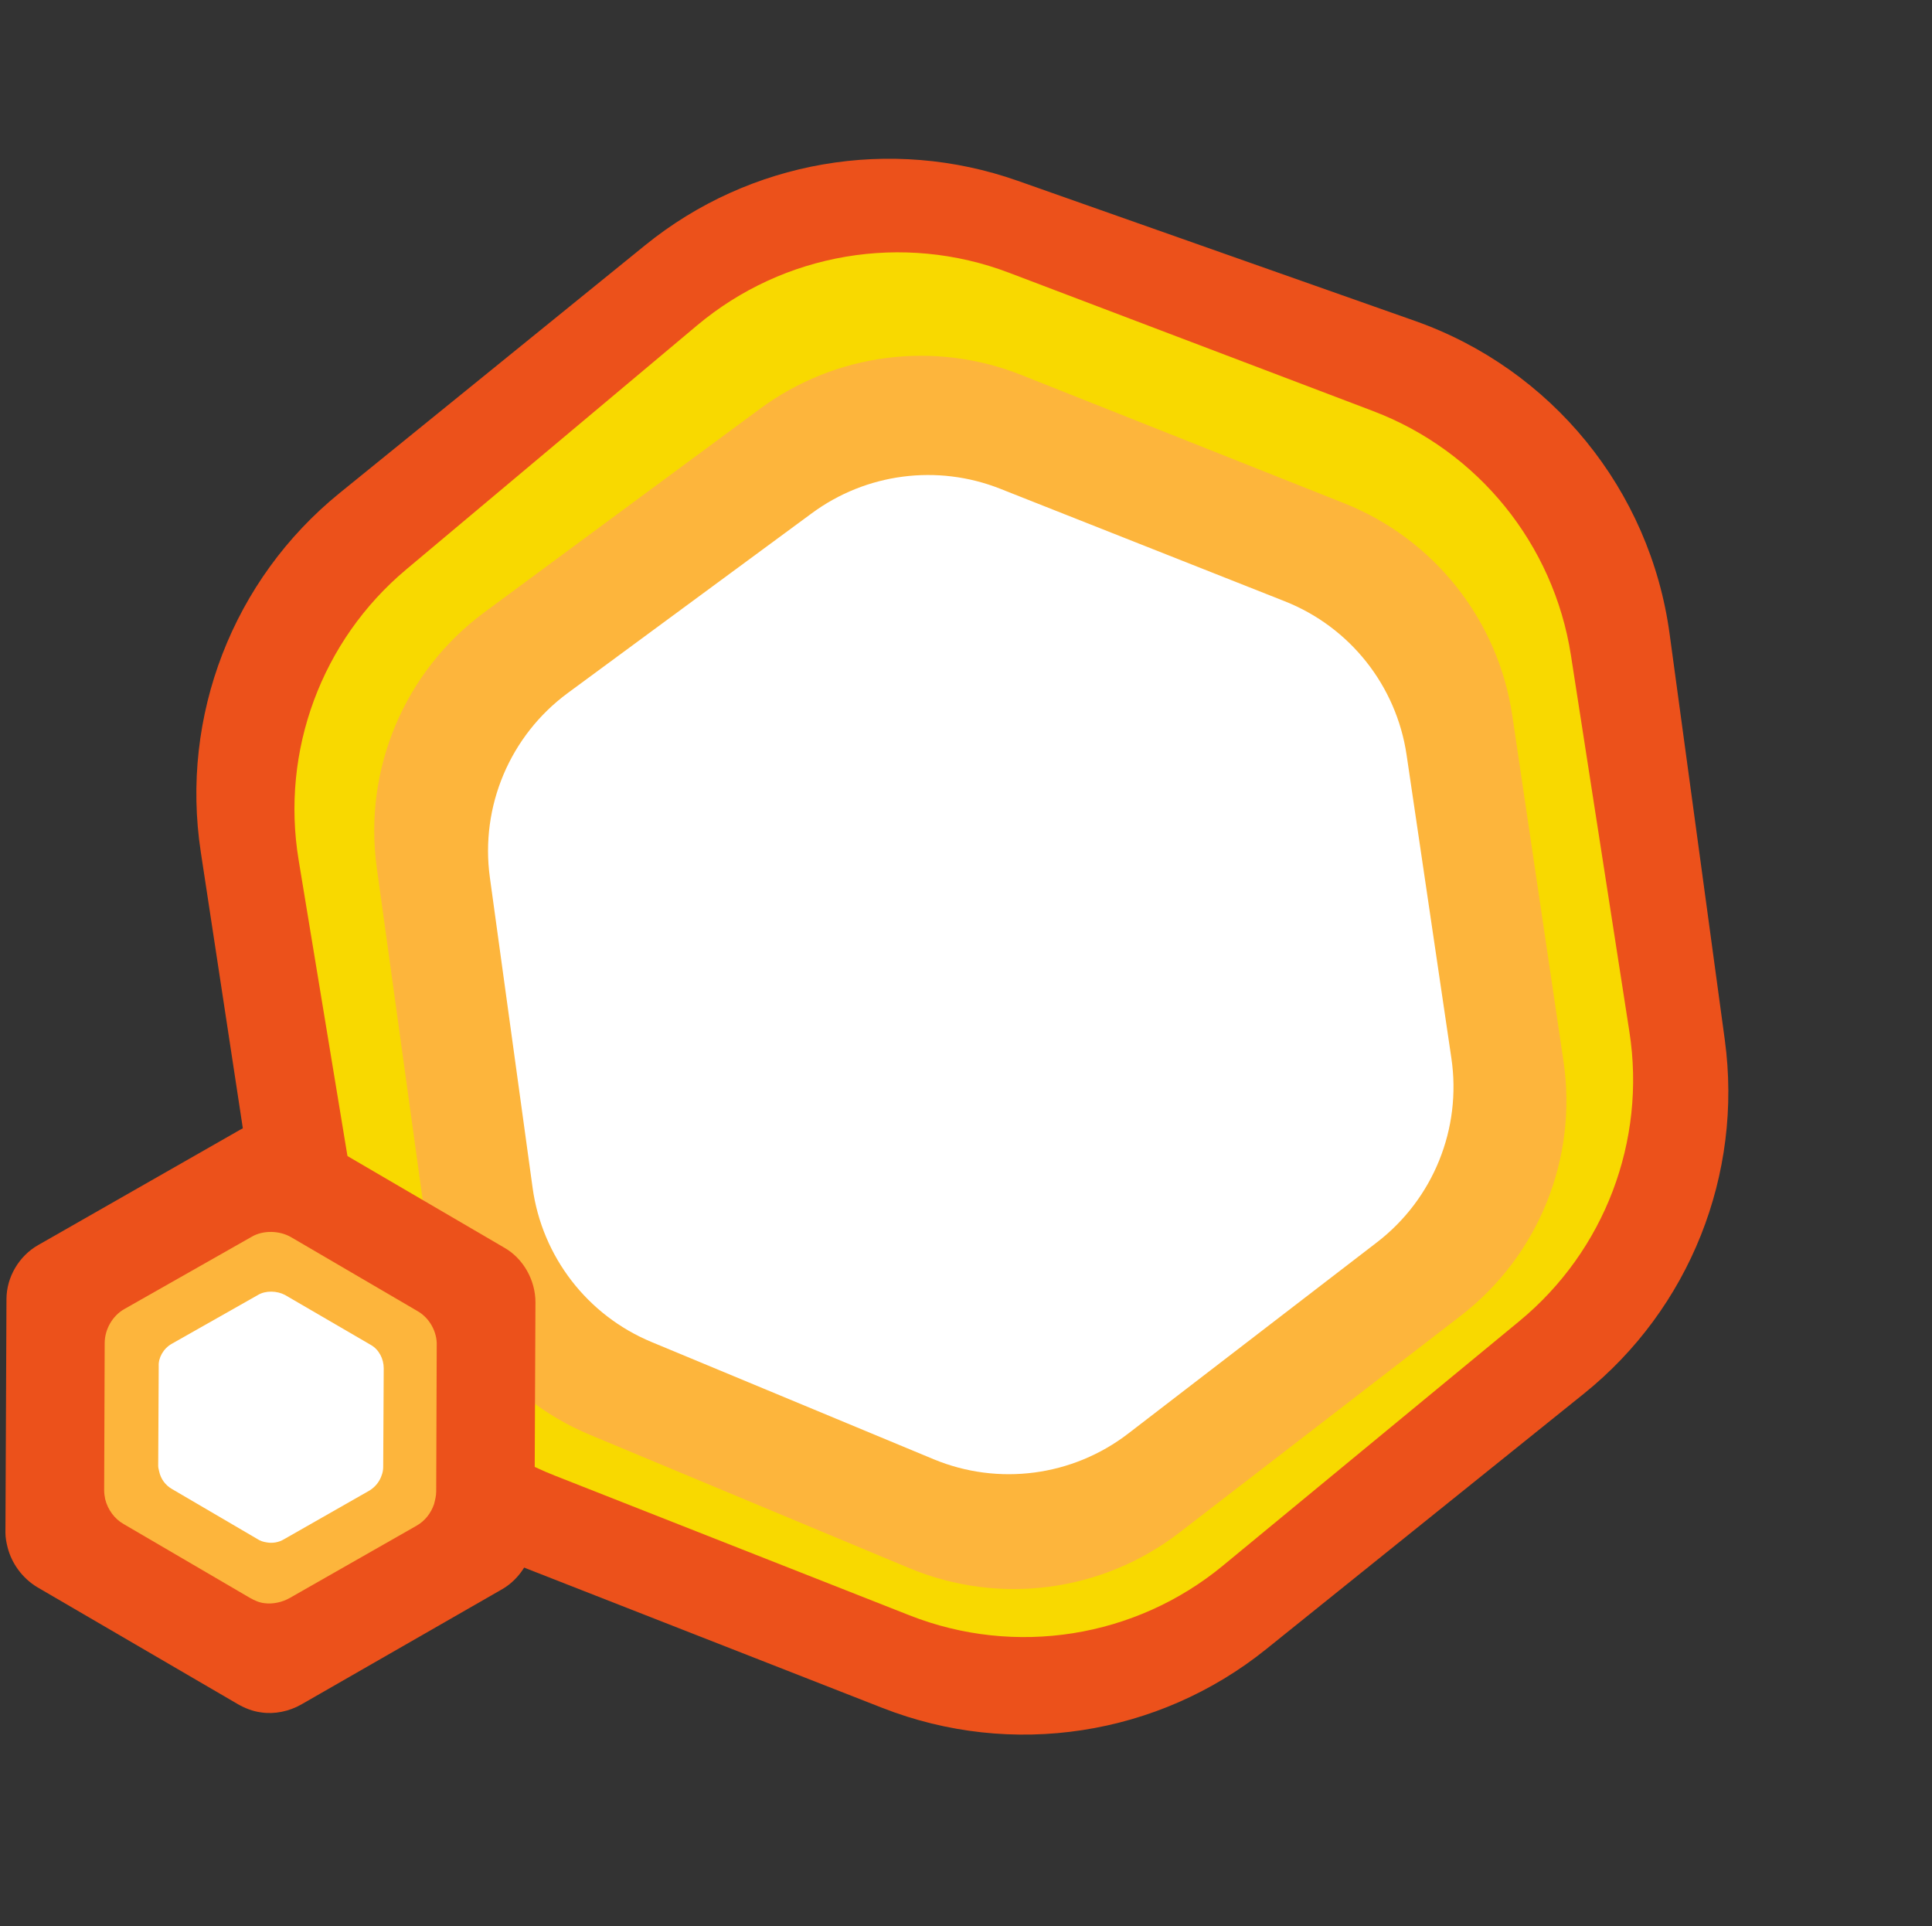 <?xml version="1.0" encoding="UTF-8"?> <svg xmlns="http://www.w3.org/2000/svg" width="317" height="316" viewBox="0 0 317 316" fill="none"><rect x="0" y="0" width="317" height="316" fill="#333333" stroke="none"/><path fill-rule="evenodd" clip-rule="evenodd" d="M83.423 120.155L138.676 77.092C143.641 73.016 151.683 72.207 157.558 74.319L222.603 100.457C228.894 102.879 233.124 108.95 234.086 115.501L243.879 184.702C244.146 186.522 244.104 188.759 243.645 190.685C242.834 195.266 240.463 199.332 236.843 202.466L181.954 245.476C178.643 248.193 174.393 249.56 170.292 249.419C167.697 249.429 165.411 249.021 163.018 247.885L98.336 221.693C93.605 219.786 89.695 215.898 87.858 210.963C87.281 209.561 86.704 208.158 86.543 207.067L86.49 206.703L76.644 137.137C75.425 131.368 78.094 124.284 83.423 120.155Z" fill="white"></path><path fill-rule="evenodd" clip-rule="evenodd" d="M259.274 223.75L195.379 272.993C182.849 282.649 166.104 284.848 151.506 278.753L78.869 248.428C64.476 242.419 54.332 229.25 52.197 213.8L41.101 133.53C38.892 117.546 45.596 101.633 58.577 92.049L121.334 45.715C133.581 36.672 149.629 34.593 163.776 40.214L237.005 69.311C251.609 75.114 262.018 88.257 264.321 103.802L275.964 182.392C278.303 198.184 271.919 214.005 259.274 223.75ZM241.618 210.228L186.507 252.597C177.475 259.541 165.42 261.127 154.9 256.755L92.329 230.757C81.904 226.425 74.554 216.895 73.014 205.712L63.547 136.975C61.956 125.423 66.811 113.926 76.2 107.01L130.392 67.094C139.219 60.592 150.771 59.092 160.967 63.123L223.975 88.037C234.552 92.219 242.093 101.729 243.754 112.981L253.704 180.35C255.39 191.764 250.765 203.196 241.618 210.228Z" fill="#F8D900"></path><path fill-rule="evenodd" clip-rule="evenodd" d="M259.873 228.658L207.746 270.572C190.009 284.833 165.995 288.512 144.802 280.213L82.697 255.894C61.587 247.628 46.486 228.735 43.074 206.323L32.942 139.769C29.55 117.493 38.219 95.087 55.72 80.893L105.865 40.226C123.015 26.318 146.159 22.317 166.982 29.661L232.141 52.64C254.597 60.56 270.735 80.376 273.943 103.97L283.004 170.616C286.004 192.681 277.227 214.704 259.873 228.658ZM249.306 216.74L200.656 256.863C186.27 268.728 166.578 271.849 149.228 265.015L90.969 242.068C74.177 235.454 62.097 220.502 59.16 202.695L48.996 141.077C46.047 123.196 52.753 105.086 66.636 93.439L114.366 53.395C128.599 41.453 148.177 38.143 165.545 44.741L225.291 67.439C242.53 73.988 254.927 89.289 257.757 107.512L267.354 169.301C270.133 187.191 263.274 205.221 249.306 216.74Z" fill="#EC511B"></path><path fill-rule="evenodd" clip-rule="evenodd" d="M239.67 215.875L193.511 251.448C180.85 261.206 163.93 263.427 149.18 257.269L96.796 235.4C82.253 229.328 72.003 216.021 69.846 200.41L61.822 142.365C59.59 126.214 66.364 110.135 79.481 100.451L124.688 67.074C137.063 57.937 153.278 55.836 167.574 61.516L220.536 82.56C235.293 88.424 245.811 101.704 248.138 117.412L256.534 174.085C258.898 190.041 252.446 206.028 239.67 215.875ZM225.931 203.817L185.11 235.2C175.984 242.216 163.804 243.818 153.174 239.401L106.905 220.176C96.371 215.799 88.945 206.17 87.388 194.869L80.379 143.976C78.771 132.303 83.676 120.686 93.163 113.698L133.216 84.197C142.135 77.627 153.808 76.111 164.11 80.185L210.805 98.649C221.493 102.875 229.113 112.484 230.792 123.853L238.143 173.627C239.846 185.16 235.173 196.712 225.931 203.817Z" fill="#FDB53C"></path><path fill-rule="evenodd" clip-rule="evenodd" d="M6.263 204.269L39.429 185.335C42.413 183.63 46.761 183.715 49.745 185.421L82.74 204.695C85.895 206.486 87.856 210.068 87.856 213.65L87.685 251.772C87.685 252.881 87.515 253.904 87.088 254.928C86.236 257.316 84.616 259.448 82.399 260.727L49.404 279.66C47.443 280.769 45.056 281.281 42.839 280.94C41.475 280.769 40.196 280.257 39.002 279.575L6.092 260.386C3.705 258.936 1.915 256.548 1.233 253.819C1.062 253.137 0.892 252.284 0.892 251.516V251.431L1.062 213.138C1.062 209.556 3.108 206.06 6.263 204.269Z" fill="#EC511B"></path><path fill-rule="evenodd" clip-rule="evenodd" d="M20.416 214.758L41.304 202.904C43.18 201.795 45.908 201.88 47.784 202.989L68.502 215.1C70.463 216.208 71.742 218.511 71.657 220.728L71.571 244.693C71.571 245.376 71.401 246.058 71.23 246.74C70.719 248.275 69.696 249.555 68.332 250.322L47.528 262.177C46.335 262.859 44.8 263.2 43.436 263.03C42.583 262.944 41.816 262.603 41.049 262.177L20.331 250.066C18.796 249.214 17.688 247.678 17.261 245.973C17.176 245.546 17.091 245.035 17.091 244.523V244.438L17.176 220.387C17.176 218.085 18.455 215.867 20.416 214.758Z" fill="#FDB53C"></path><path fill-rule="evenodd" clip-rule="evenodd" d="M28.174 220.473L42.328 212.456C43.606 211.688 45.482 211.774 46.761 212.456L60.829 220.643C62.193 221.411 62.96 222.946 62.96 224.481L62.875 240.685C62.875 241.112 62.79 241.623 62.619 242.05C62.278 243.073 61.596 243.926 60.658 244.523L46.59 252.54C45.738 253.051 44.715 253.222 43.777 253.051C43.18 252.966 42.669 252.796 42.157 252.454L28.174 244.267C27.151 243.67 26.384 242.647 26.128 241.453C26.043 241.112 25.958 240.77 25.958 240.515V240.429L26.043 224.14C25.958 222.775 26.81 221.24 28.174 220.473Z" fill="white"></path></svg> 